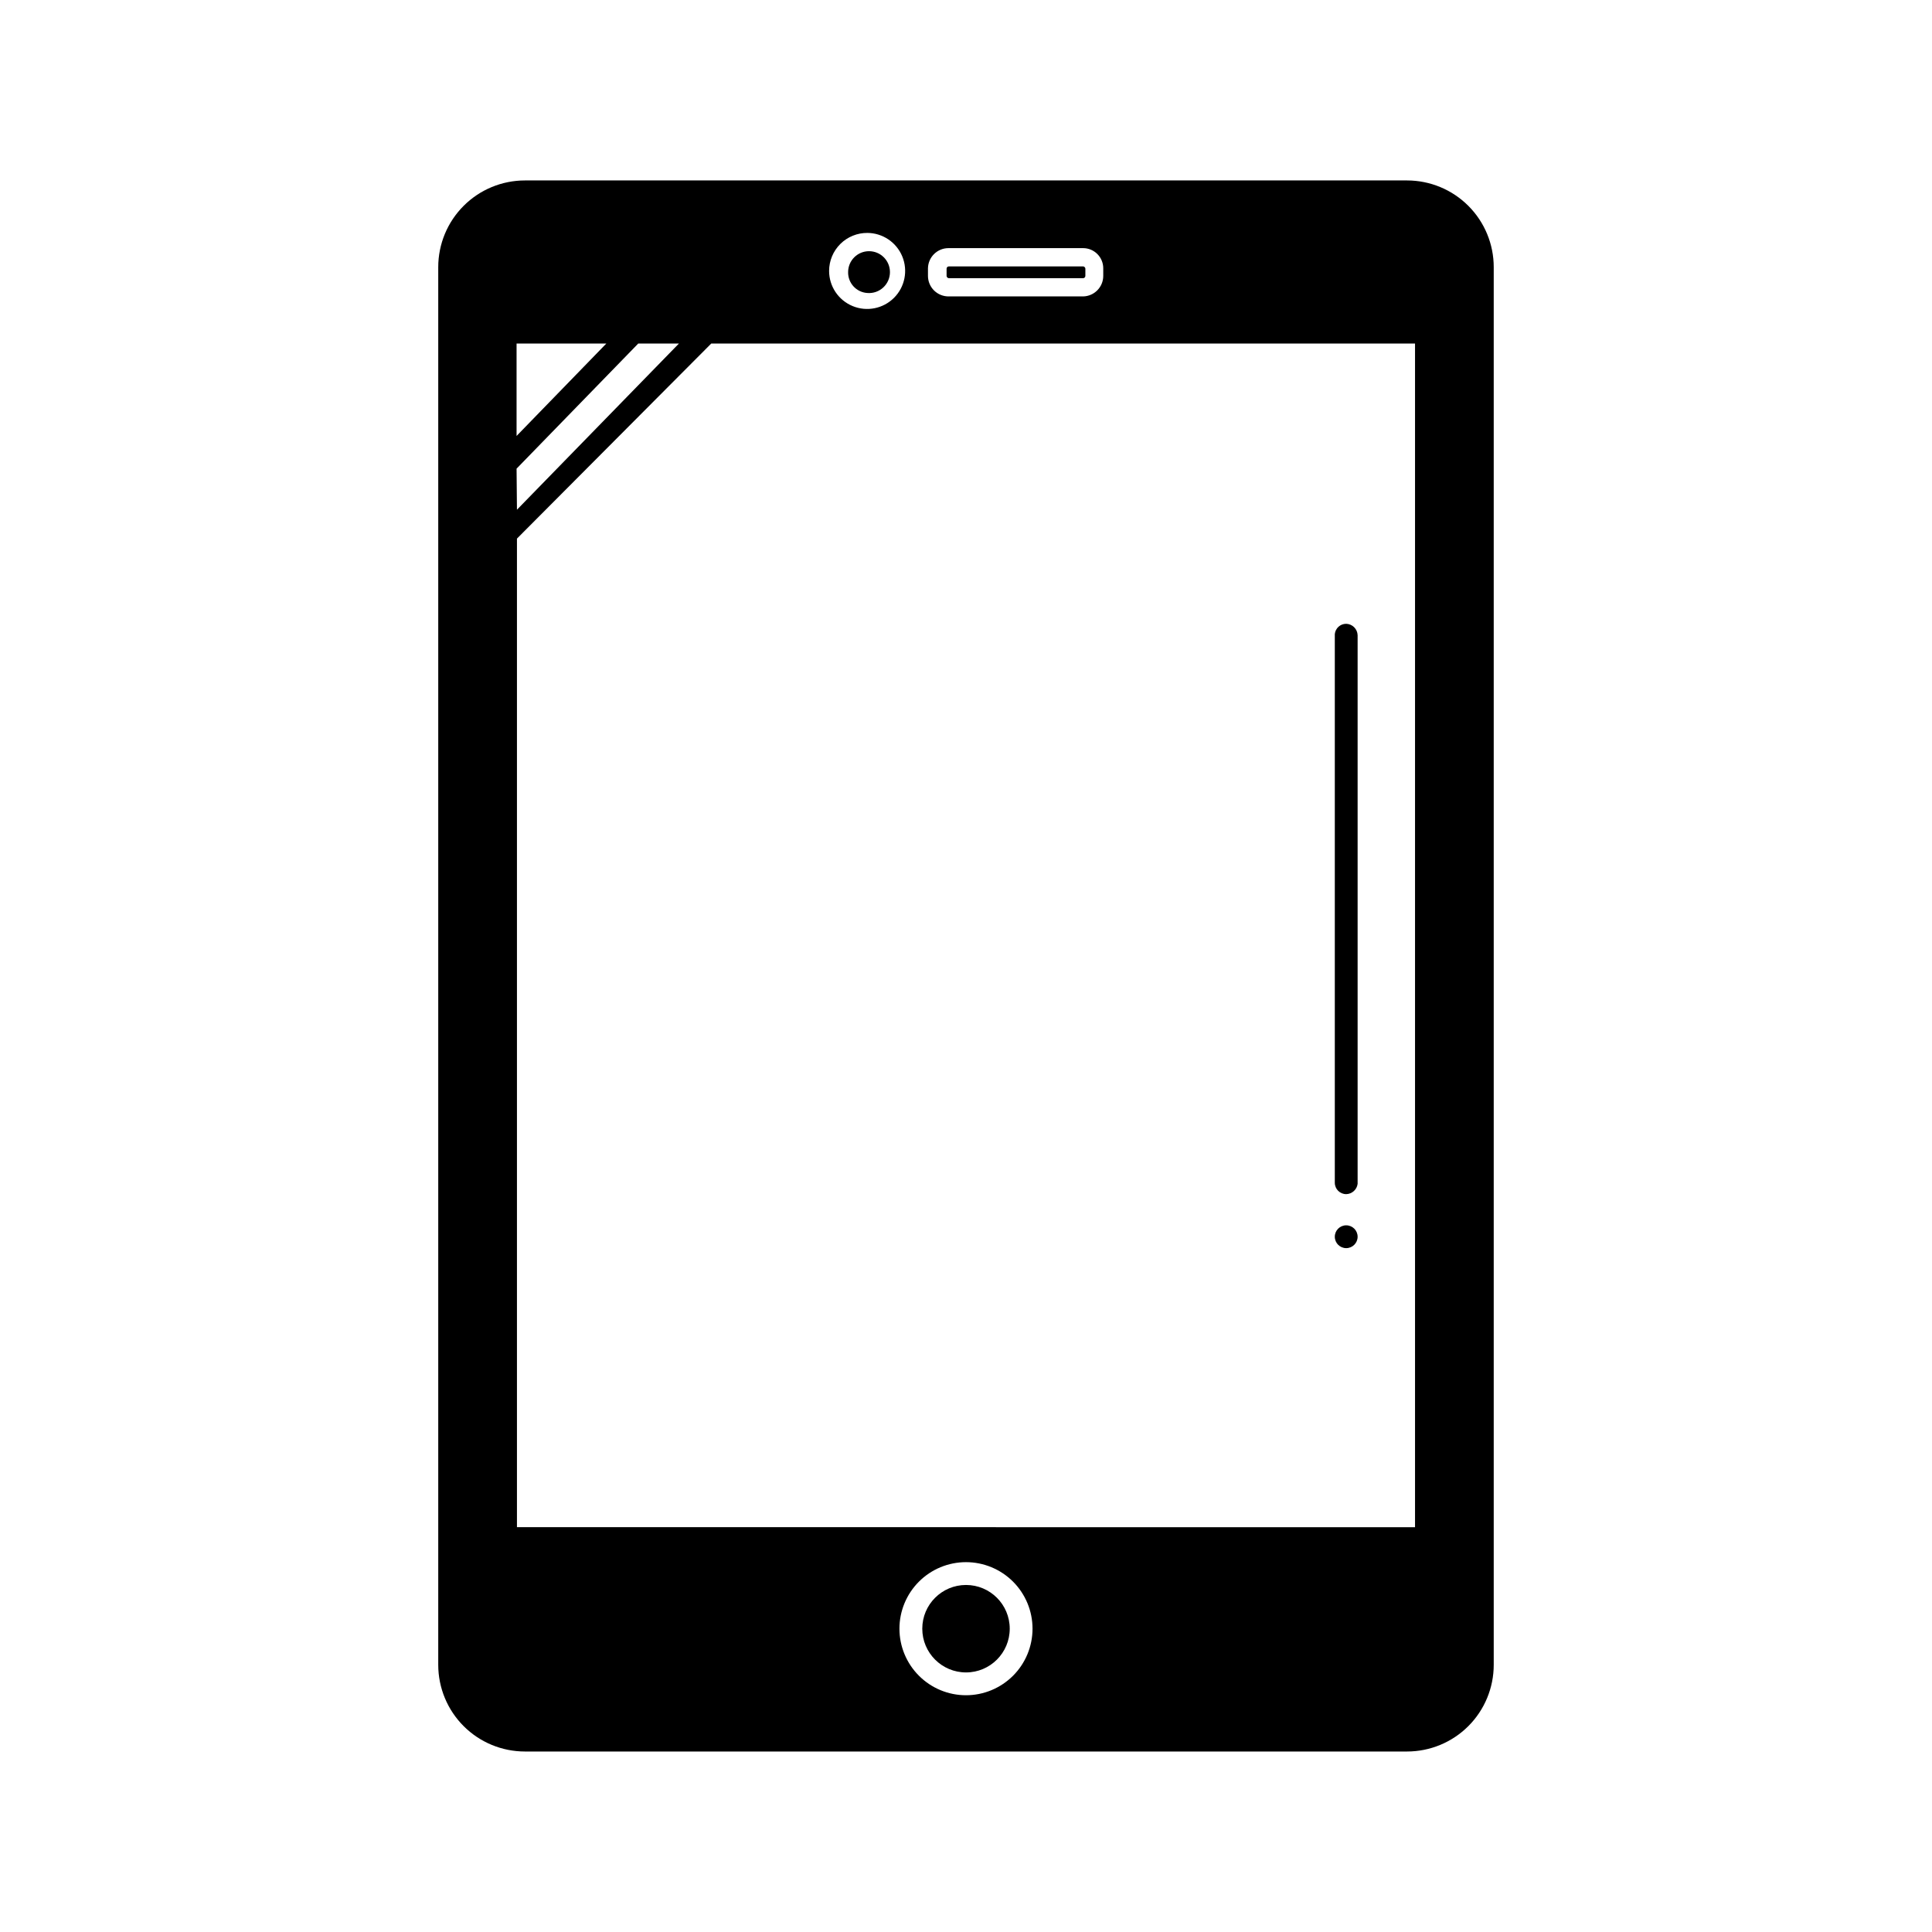 <?xml version="1.0" encoding="UTF-8"?>
<!-- Uploaded to: SVG Repo, www.svgrepo.com, Generator: SVG Repo Mixer Tools -->
<svg fill="#000000" width="800px" height="800px" version="1.1" viewBox="144 144 512 512" xmlns="http://www.w3.org/2000/svg">
 <g>
  <path d="m500.76 460.46c-1.672 0-3.023-1.355-3.023-3.023v-145.4c0.156-1.551 1.465-2.731 3.023-2.723 1.645 0.051 2.969 1.375 3.023 3.023v145.4c-0.199 1.527-1.484 2.684-3.023 2.723z"/>
  <path d="m500.76 474.77c1.668 0 3.023-1.355 3.023-3.023 0-1.672-1.355-3.023-3.023-3.023-1.672 0-3.023 1.352-3.023 3.023 0 1.668 1.352 3.023 3.023 3.023z"/>
  <path d="m373.9 221.65c1.539 0.113 3.051-0.422 4.18-1.473 1.129-1.051 1.77-2.523 1.766-4.066 0-3.062-2.484-5.543-5.543-5.543-3.062 0-5.543 2.481-5.543 5.543-0.059 2.93 2.215 5.379 5.141 5.539z"/>
  <path d="m395.46 214.6h35.57c0.332 0 0.605 0.332 0.605 0.605v1.914c0 0.332-0.27 0.605-0.605 0.605h-35.57c-0.332 0-0.605-0.332-0.605-0.605v-1.914c0-0.332 0.27-0.605 0.605-0.605z"/>
  <path d="m411.59 575.62c0 6.402-5.188 11.59-11.586 11.59-6.402 0-11.59-5.188-11.59-11.59 0-6.398 5.188-11.586 11.59-11.586 6.398 0 11.586 5.188 11.586 11.586"/>
  <path d="m516.88 191.82h-233.77c-6.09 0-11.934 2.422-16.242 6.731-4.309 4.309-6.731 10.152-6.731 16.242v370.4c0 6.094 2.422 11.938 6.731 16.246 4.309 4.309 10.152 6.727 16.242 6.727h233.77c6.094 0 11.938-2.418 16.246-6.727 4.309-4.309 6.727-10.152 6.727-16.246v-370.4c0-6.09-2.418-11.934-6.727-16.242-4.309-4.309-10.152-6.731-16.246-6.731zm-126.96 23.277c0.055-2.965 2.477-5.344 5.441-5.34h35.668c2.953 0 5.344 2.391 5.344 5.34v2.016c0 2.965-2.375 5.383-5.344 5.441h-35.566c-1.461 0.023-2.871-0.535-3.914-1.559s-1.629-2.422-1.629-3.883zm-16.121-9.371c4.074 0 7.75 2.453 9.309 6.219s0.699 8.102-2.184 10.98c-2.883 2.883-7.215 3.746-10.98 2.184-3.766-1.559-6.223-5.231-6.223-9.309 0-2.688 1.078-5.266 2.988-7.16 1.91-1.891 4.5-2.941 7.191-2.914zm-92.902 62.473 32.242-33.152h10.781l-42.922 44.035zm23.781-33.152-23.781 24.484v-24.484zm95.32 358.21c-4.68 0-9.164-1.859-12.469-5.168-3.309-3.305-5.168-7.789-5.168-12.469 0-4.676 1.859-9.16 5.168-12.469 3.305-3.305 7.789-5.164 12.469-5.164 4.676 0 9.16 1.859 12.469 5.164 3.305 3.309 5.164 7.793 5.164 12.469 0 4.68-1.859 9.164-5.164 12.469-3.309 3.309-7.793 5.168-12.469 5.168zm119-44.535-238-0.004v-261.98l51.488-51.691h186.51z"/>
 </g>
</svg>